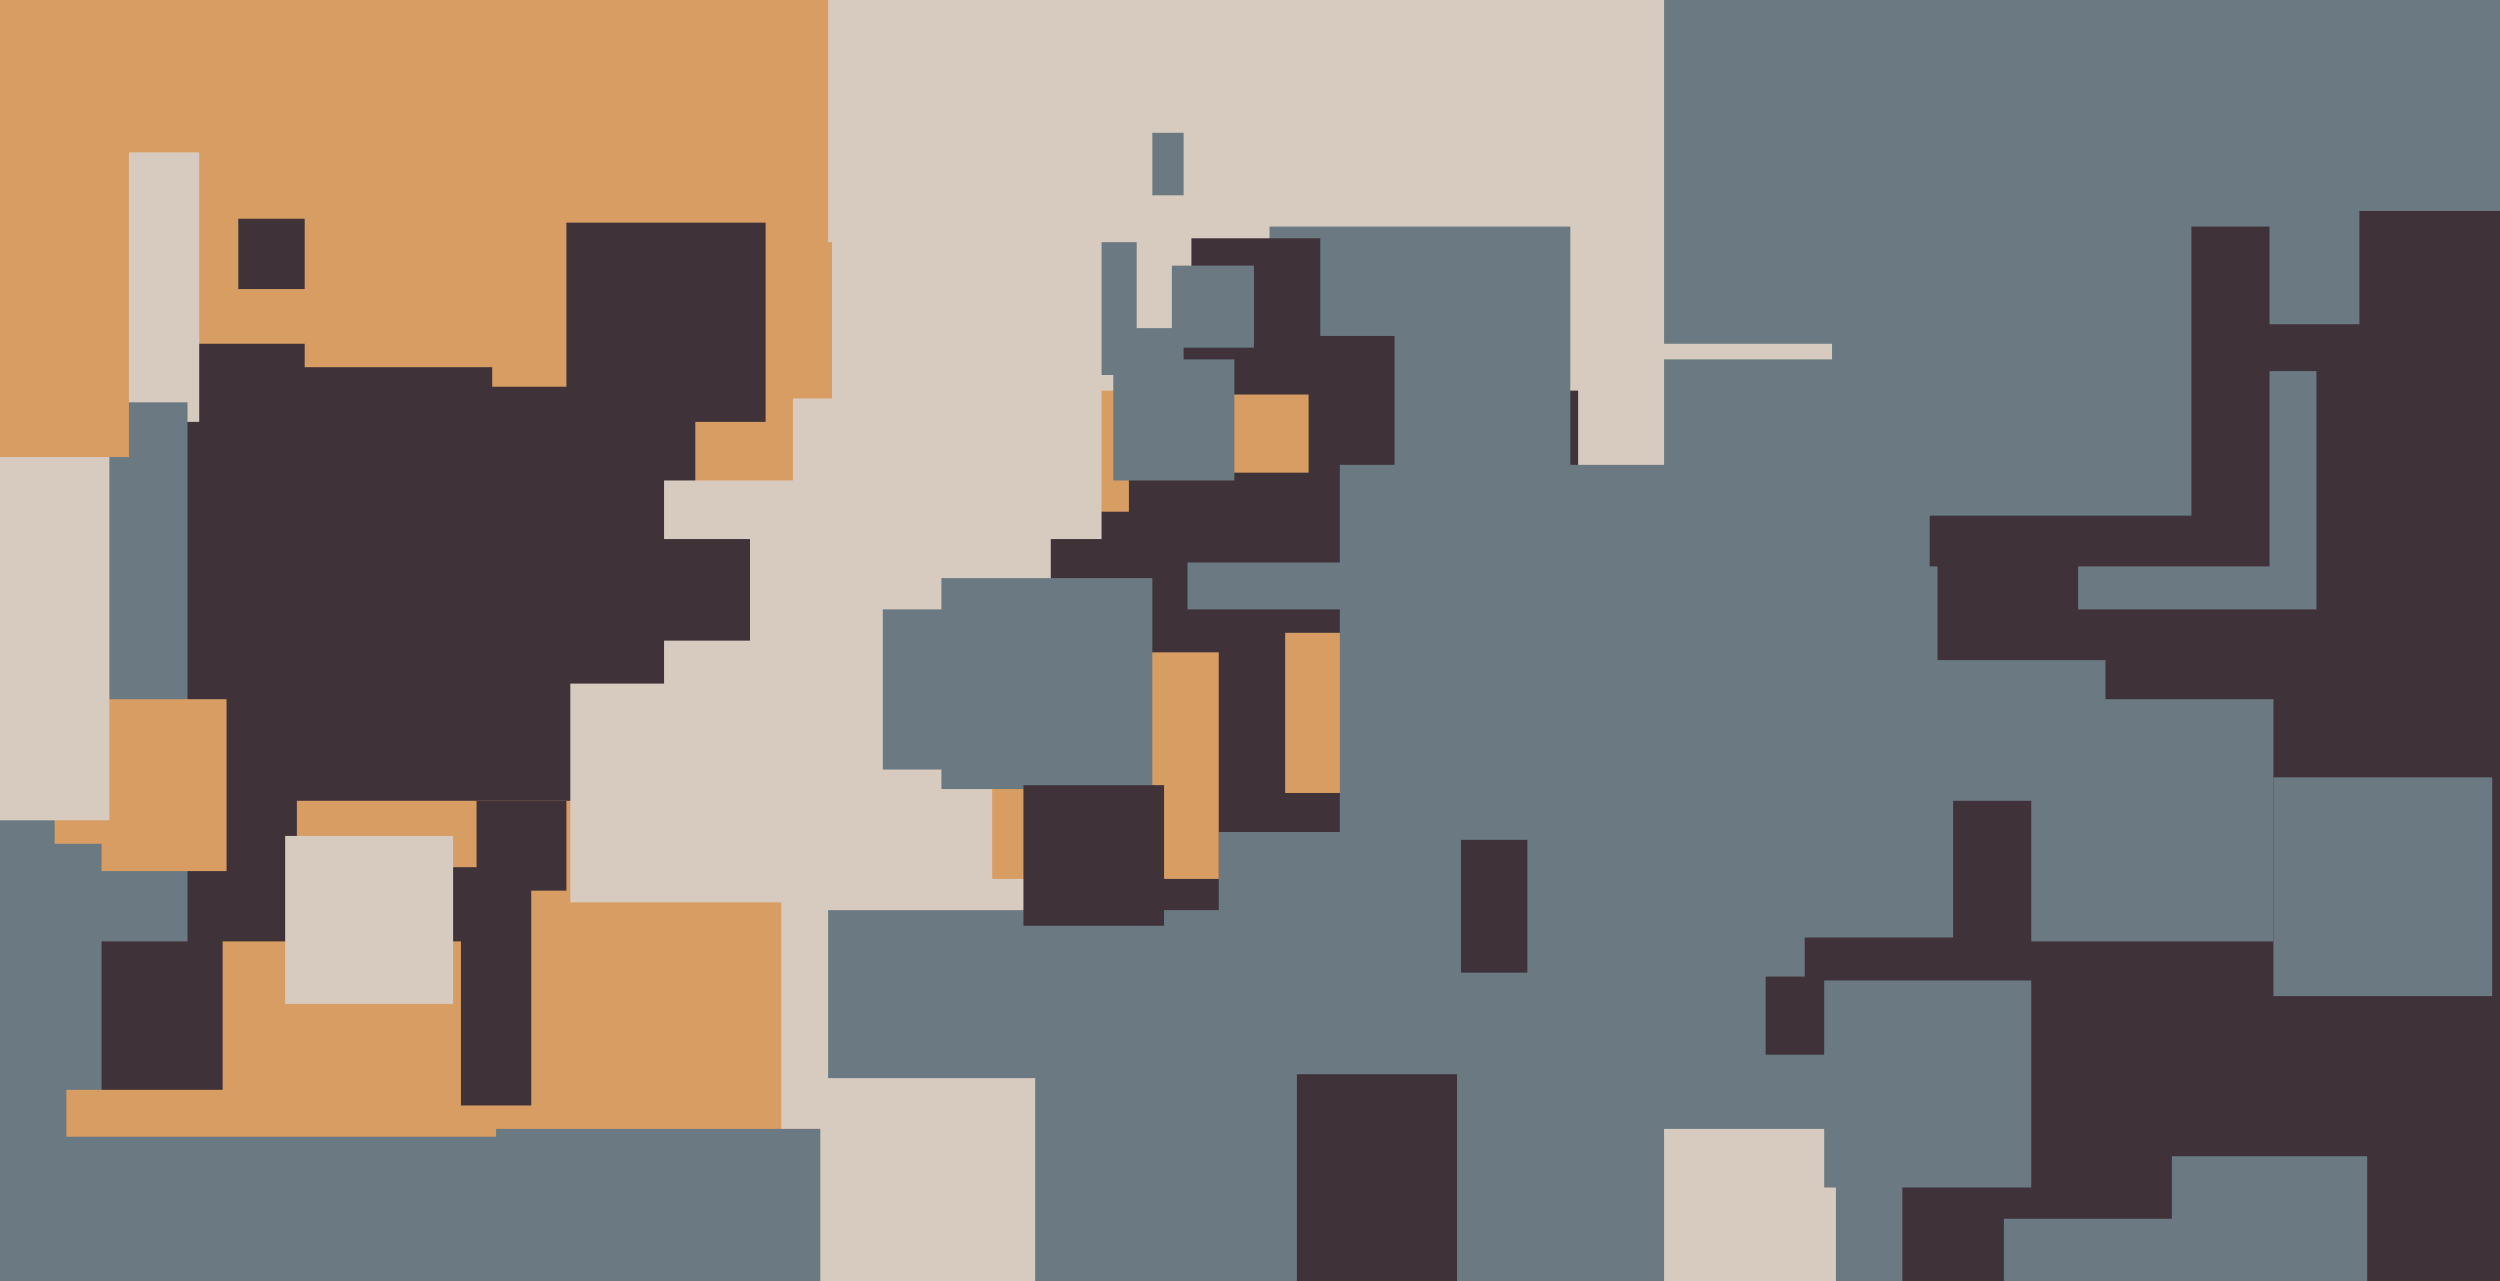 <svg xmlns="http://www.w3.org/2000/svg" width="640px" height="328px">
  <rect width="640" height="328" fill="rgb(63,51,57)"/>
  <rect x="329" y="162" width="41" height="41" fill="rgb(216,157,98)"/>
  <rect x="126" y="-32" width="163" height="163" fill="rgb(216,157,98)"/>
  <rect x="125" y="220" width="145" height="145" fill="rgb(216,157,98)"/>
  <rect x="404" y="37" width="115" height="115" fill="rgb(215,202,190)"/>
  <rect x="-17" y="-13" width="101" height="101" fill="rgb(216,157,98)"/>
  <rect x="532" y="-83" width="137" height="137" fill="rgb(107,122,130)"/>
  <rect x="373" y="249" width="79" height="79" fill="rgb(107,122,130)"/>
  <rect x="245" y="-138" width="238" height="238" fill="rgb(215,202,190)"/>
  <rect x="76" y="205" width="104" height="104" fill="rgb(216,157,98)"/>
  <rect x="75" y="222" width="61" height="61" fill="rgb(63,51,57)"/>
  <rect x="304" y="58" width="98" height="98" fill="rgb(107,122,130)"/>
  <rect x="426" y="92" width="113" height="113" fill="rgb(107,122,130)"/>
  <rect x="101" y="99" width="77" height="77" fill="rgb(63,51,57)"/>
  <rect x="146" y="175" width="56" height="56" fill="rgb(215,202,190)"/>
  <rect x="299" y="86" width="58" height="58" fill="rgb(63,51,57)"/>
  <rect x="-18" y="39" width="69" height="69" fill="rgb(215,202,190)"/>
  <rect x="452" y="192" width="48" height="48" fill="rgb(107,122,130)"/>
  <rect x="241" y="34" width="62" height="62" fill="rgb(107,122,130)"/>
  <rect x="-90" y="103" width="138" height="138" fill="rgb(107,122,130)"/>
  <rect x="312" y="213" width="62" height="62" fill="rgb(107,122,130)"/>
  <rect x="14" y="179" width="44" height="44" fill="rgb(216,157,98)"/>
  <rect x="520" y="179" width="62" height="62" fill="rgb(107,122,130)"/>
  <rect x="-77" y="105" width="105" height="105" fill="rgb(215,202,190)"/>
  <rect x="-100" y="216" width="126" height="126" fill="rgb(107,122,130)"/>
  <rect x="513" y="312" width="74" height="74" fill="rgb(107,122,130)"/>
  <rect x="556" y="296" width="50" height="50" fill="rgb(107,122,130)"/>
  <rect x="17" y="279" width="52" height="52" fill="rgb(216,157,98)"/>
  <rect x="582" y="199" width="56" height="56" fill="rgb(107,122,130)"/>
  <rect x="203" y="59" width="79" height="79" fill="rgb(215,202,190)"/>
  <rect x="200" y="207" width="82" height="82" fill="rgb(215,202,190)"/>
  <rect x="170" y="123" width="99" height="99" fill="rgb(215,202,190)"/>
  <rect x="212" y="233" width="120" height="120" fill="rgb(107,122,130)"/>
  <rect x="291" y="50" width="34" height="34" fill="rgb(215,202,190)"/>
  <rect x="57" y="241" width="61" height="61" fill="rgb(216,157,98)"/>
  <rect x="254" y="167" width="58" height="58" fill="rgb(216,157,98)"/>
  <rect x="418" y="270" width="69" height="69" fill="rgb(107,122,130)"/>
  <rect x="241" y="148" width="54" height="54" fill="rgb(107,122,130)"/>
  <rect x="122" y="205" width="23" height="23" fill="rgb(63,51,57)"/>
  <rect x="343" y="119" width="96" height="96" fill="rgb(107,122,130)"/>
  <rect x="127" y="289" width="96" height="96" fill="rgb(107,122,130)"/>
  <rect x="426" y="-4" width="92" height="92" fill="rgb(107,122,130)"/>
  <rect x="305" y="61" width="33" height="33" fill="rgb(63,51,57)"/>
  <rect x="496" y="111" width="58" height="58" fill="rgb(63,51,57)"/>
  <rect x="391" y="179" width="71" height="71" fill="rgb(107,122,130)"/>
  <rect x="532" y="95" width="61" height="61" fill="rgb(107,122,130)"/>
  <rect x="61" y="56" width="18" height="18" fill="rgb(63,51,57)"/>
  <rect x="166" y="138" width="26" height="26" fill="rgb(63,51,57)"/>
  <rect x="73" y="214" width="43" height="43" fill="rgb(215,202,190)"/>
  <rect x="426" y="289" width="44" height="44" fill="rgb(215,202,190)"/>
  <rect x="462" y="-59" width="142" height="142" fill="rgb(107,122,130)"/>
  <rect x="226" y="156" width="41" height="41" fill="rgb(107,122,130)"/>
  <rect x="210" y="276" width="55" height="55" fill="rgb(215,202,190)"/>
  <rect x="168" y="57" width="45" height="45" fill="rgb(216,157,98)"/>
  <rect x="78" y="-12" width="106" height="106" fill="rgb(216,157,98)"/>
  <rect x="-57" y="27" width="90" height="90" fill="rgb(216,157,98)"/>
  <rect x="212" y="-21" width="83" height="83" fill="rgb(215,202,190)"/>
  <rect x="5" y="291" width="129" height="129" fill="rgb(107,122,130)"/>
  <rect x="494" y="58" width="87" height="87" fill="rgb(63,51,57)"/>
  <rect x="300" y="68" width="21" height="21" fill="rgb(107,122,130)"/>
  <rect x="315" y="101" width="20" height="20" fill="rgb(216,157,98)"/>
  <rect x="467" y="251" width="53" height="53" fill="rgb(107,122,130)"/>
  <rect x="145" y="57" width="51" height="51" fill="rgb(63,51,57)"/>
  <rect x="285" y="92" width="31" height="31" fill="rgb(107,122,130)"/>
  <rect x="262" y="201" width="36" height="36" fill="rgb(63,51,57)"/>
  <rect x="469" y="40" width="92" height="92" fill="rgb(107,122,130)"/>
</svg>